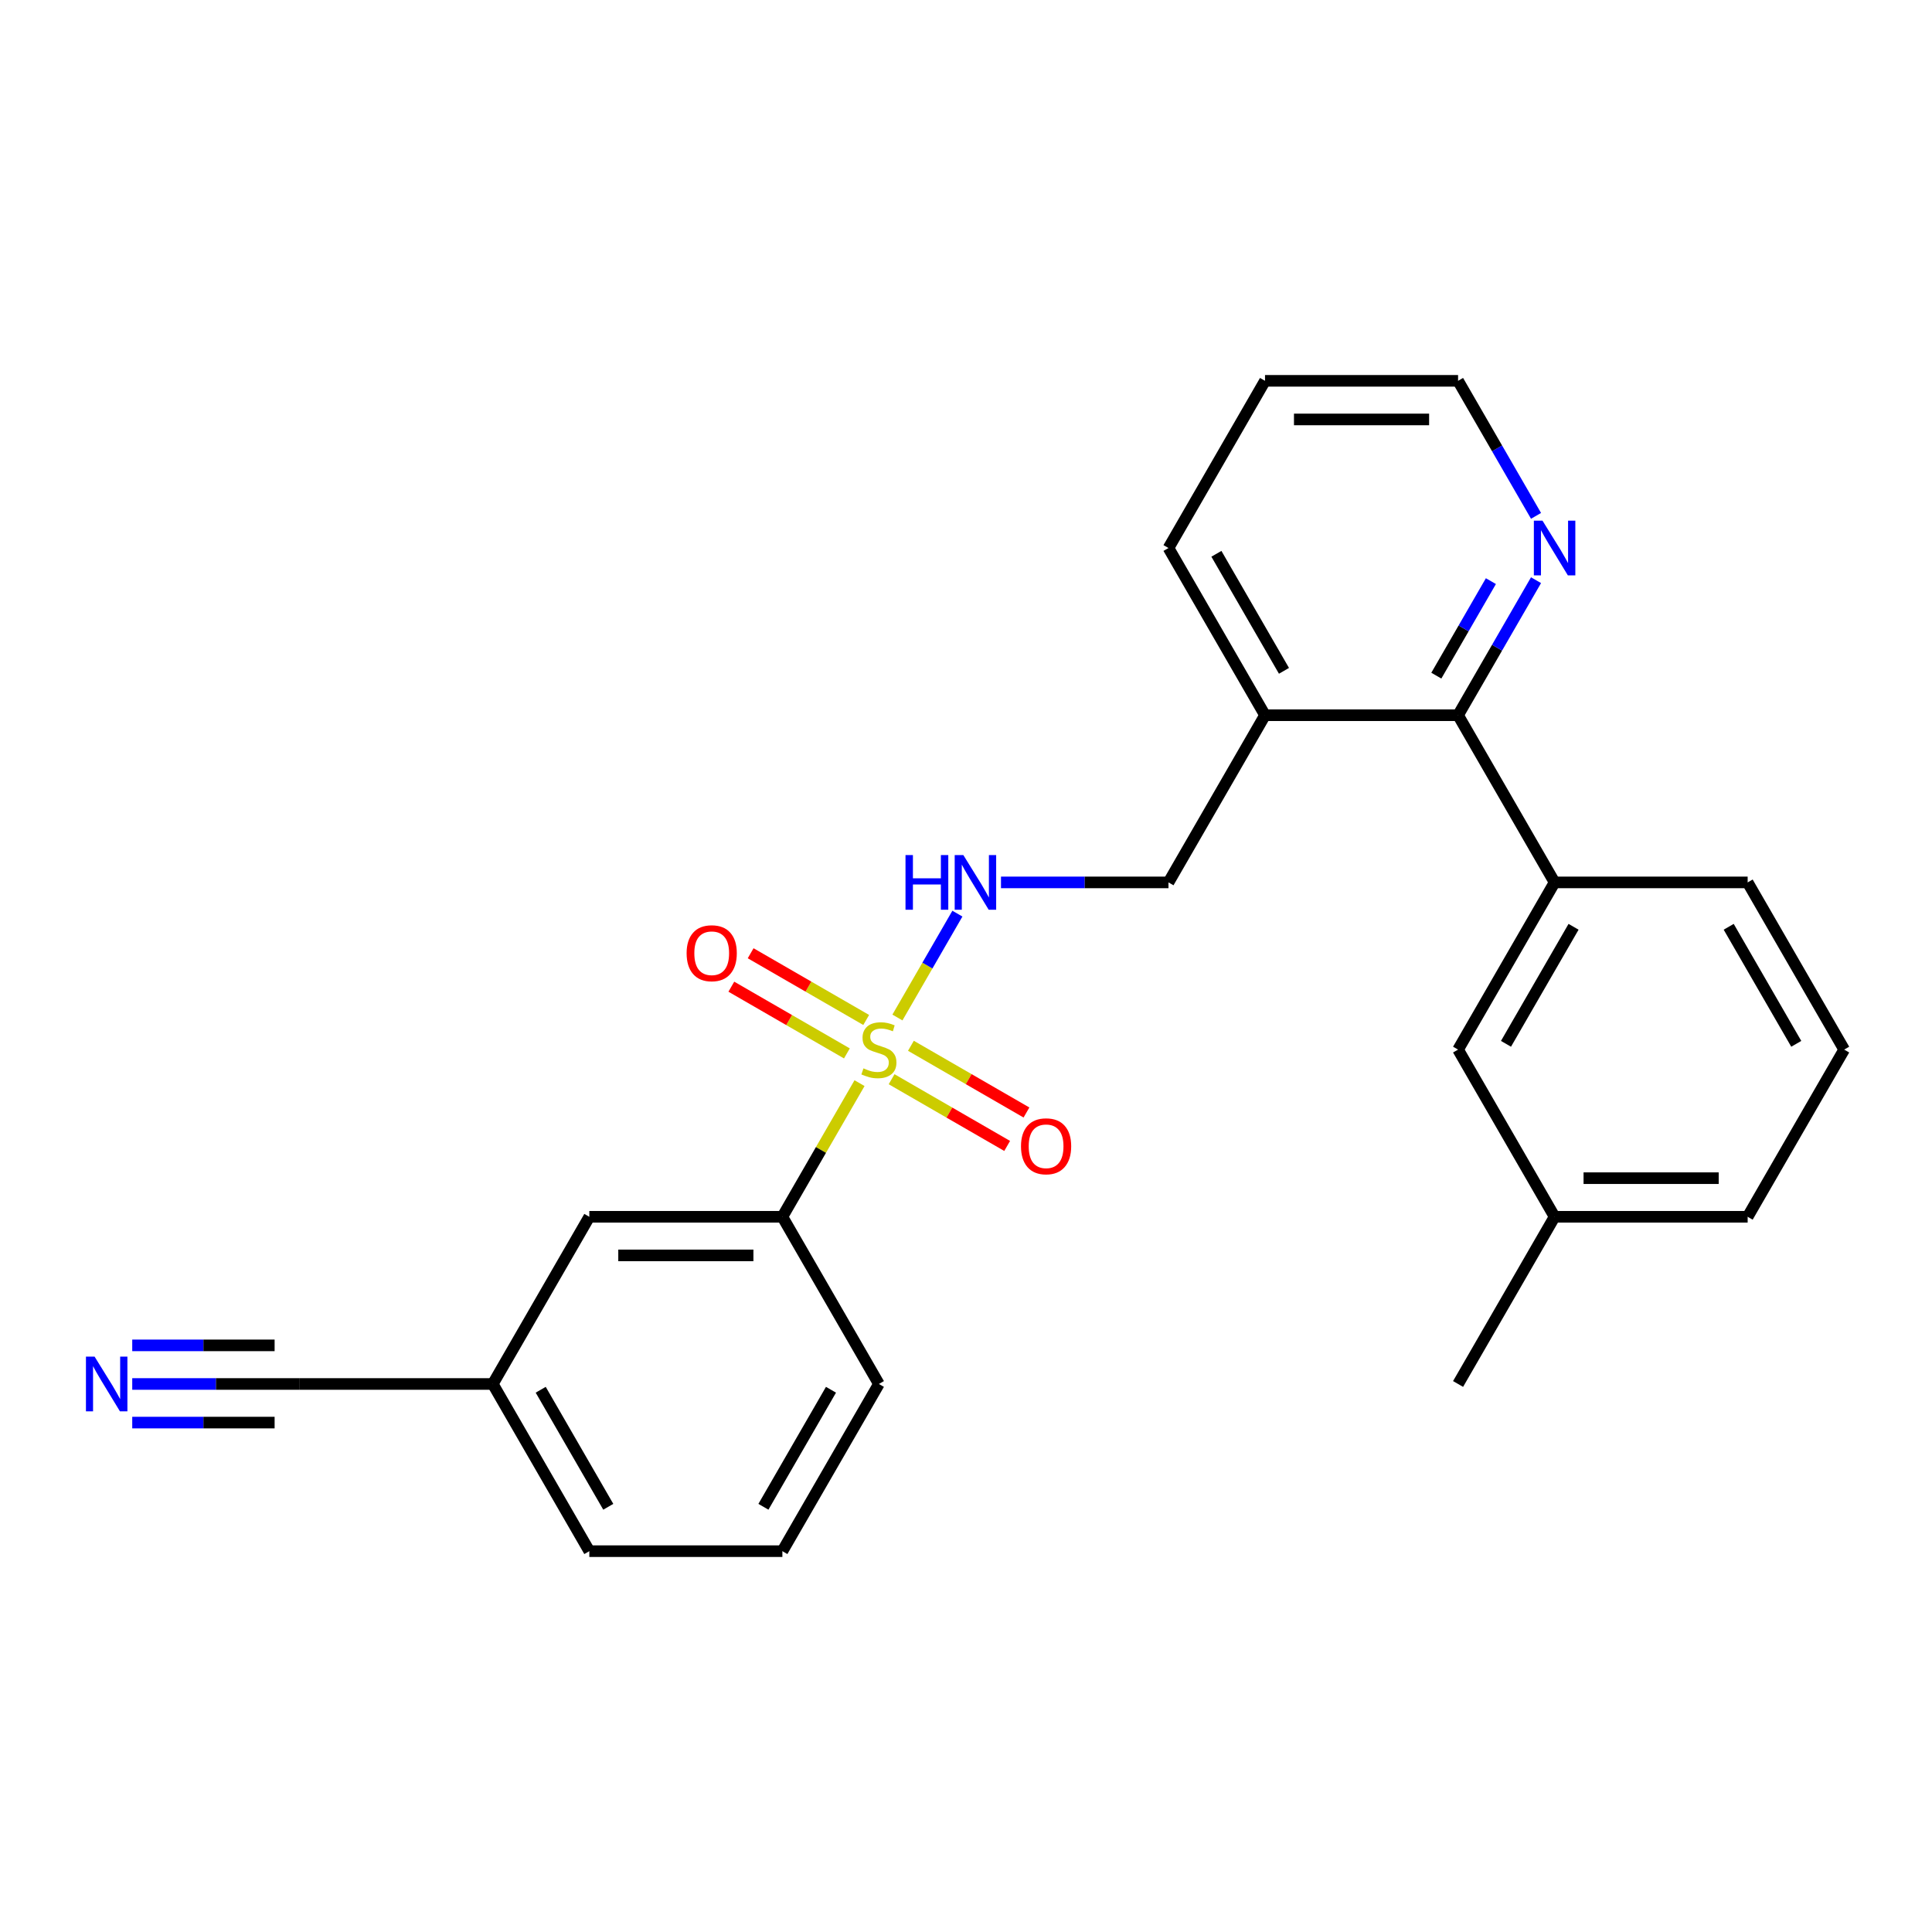 <?xml version='1.0' encoding='iso-8859-1'?>
<svg version='1.1' baseProfile='full'
              xmlns='http://www.w3.org/2000/svg'
                      xmlns:rdkit='http://www.rdkit.org/xml'
                      xmlns:xlink='http://www.w3.org/1999/xlink'
                  xml:space='preserve'
width='1000px' height='1000px' viewBox='0 0 1000 1000'>
<!-- END OF HEADER -->
<rect style='opacity:1.0;fill:#FFFFFF;stroke:none' width='1000' height='1000' x='0' y='0'> </rect>
<path class='bond-0' d='M 464.507,526.661 L 480.027,499.78' style='fill:none;fill-rule:evenodd;stroke:#CCCC00;stroke-width:6px;stroke-linecap:butt;stroke-linejoin:miter;stroke-opacity:1' />
<path class='bond-0' d='M 480.027,499.78 L 495.547,472.899' style='fill:none;fill-rule:evenodd;stroke:#0000FF;stroke-width:6px;stroke-linecap:butt;stroke-linejoin:miter;stroke-opacity:1' />
<path class='bond-2' d='M 444.892,560.636 L 424.924,595.221' style='fill:none;fill-rule:evenodd;stroke:#CCCC00;stroke-width:6px;stroke-linecap:butt;stroke-linejoin:miter;stroke-opacity:1' />
<path class='bond-2' d='M 424.924,595.221 L 404.956,629.807' style='fill:none;fill-rule:evenodd;stroke:#000000;stroke-width:6px;stroke-linecap:butt;stroke-linejoin:miter;stroke-opacity:1' />
<path class='bond-6' d='M 461.494,558.603 L 491.4,575.87' style='fill:none;fill-rule:evenodd;stroke:#CCCC00;stroke-width:6px;stroke-linecap:butt;stroke-linejoin:miter;stroke-opacity:1' />
<path class='bond-6' d='M 491.4,575.87 L 521.306,593.136' style='fill:none;fill-rule:evenodd;stroke:#FF0000;stroke-width:6px;stroke-linecap:butt;stroke-linejoin:miter;stroke-opacity:1' />
<path class='bond-6' d='M 471.486,541.296 L 501.392,558.562' style='fill:none;fill-rule:evenodd;stroke:#CCCC00;stroke-width:6px;stroke-linecap:butt;stroke-linejoin:miter;stroke-opacity:1' />
<path class='bond-6' d='M 501.392,558.562 L 531.298,575.828' style='fill:none;fill-rule:evenodd;stroke:#FF0000;stroke-width:6px;stroke-linecap:butt;stroke-linejoin:miter;stroke-opacity:1' />
<path class='bond-7' d='M 448.343,527.934 L 418.437,510.668' style='fill:none;fill-rule:evenodd;stroke:#CCCC00;stroke-width:6px;stroke-linecap:butt;stroke-linejoin:miter;stroke-opacity:1' />
<path class='bond-7' d='M 418.437,510.668 L 388.531,493.402' style='fill:none;fill-rule:evenodd;stroke:#FF0000;stroke-width:6px;stroke-linecap:butt;stroke-linejoin:miter;stroke-opacity:1' />
<path class='bond-7' d='M 438.351,545.242 L 408.445,527.976' style='fill:none;fill-rule:evenodd;stroke:#CCCC00;stroke-width:6px;stroke-linecap:butt;stroke-linejoin:miter;stroke-opacity:1' />
<path class='bond-7' d='M 408.445,527.976 L 378.539,510.709' style='fill:none;fill-rule:evenodd;stroke:#FF0000;stroke-width:6px;stroke-linecap:butt;stroke-linejoin:miter;stroke-opacity:1' />
<path class='bond-10' d='M 518.111,456.731 L 561.459,456.731' style='fill:none;fill-rule:evenodd;stroke:#0000FF;stroke-width:6px;stroke-linecap:butt;stroke-linejoin:miter;stroke-opacity:1' />
<path class='bond-10' d='M 561.459,456.731 L 604.807,456.731' style='fill:none;fill-rule:evenodd;stroke:#000000;stroke-width:6px;stroke-linecap:butt;stroke-linejoin:miter;stroke-opacity:1' />
<path class='bond-1' d='M 754.695,370.193 L 654.769,370.193' style='fill:none;fill-rule:evenodd;stroke:#000000;stroke-width:6px;stroke-linecap:butt;stroke-linejoin:miter;stroke-opacity:1' />
<path class='bond-3' d='M 754.695,370.193 L 804.657,456.731' style='fill:none;fill-rule:evenodd;stroke:#000000;stroke-width:6px;stroke-linecap:butt;stroke-linejoin:miter;stroke-opacity:1' />
<path class='bond-9' d='M 754.695,370.193 L 774.87,335.248' style='fill:none;fill-rule:evenodd;stroke:#000000;stroke-width:6px;stroke-linecap:butt;stroke-linejoin:miter;stroke-opacity:1' />
<path class='bond-9' d='M 774.87,335.248 L 795.046,300.303' style='fill:none;fill-rule:evenodd;stroke:#0000FF;stroke-width:6px;stroke-linecap:butt;stroke-linejoin:miter;stroke-opacity:1' />
<path class='bond-9' d='M 743.44,349.717 L 757.563,325.255' style='fill:none;fill-rule:evenodd;stroke:#000000;stroke-width:6px;stroke-linecap:butt;stroke-linejoin:miter;stroke-opacity:1' />
<path class='bond-9' d='M 757.563,325.255 L 771.686,300.794' style='fill:none;fill-rule:evenodd;stroke:#0000FF;stroke-width:6px;stroke-linecap:butt;stroke-linejoin:miter;stroke-opacity:1' />
<path class='bond-12' d='M 404.956,629.807 L 305.031,629.807' style='fill:none;fill-rule:evenodd;stroke:#000000;stroke-width:6px;stroke-linecap:butt;stroke-linejoin:miter;stroke-opacity:1' />
<path class='bond-12' d='M 389.967,649.792 L 320.019,649.792' style='fill:none;fill-rule:evenodd;stroke:#000000;stroke-width:6px;stroke-linecap:butt;stroke-linejoin:miter;stroke-opacity:1' />
<path class='bond-16' d='M 404.956,629.807 L 454.919,716.345' style='fill:none;fill-rule:evenodd;stroke:#000000;stroke-width:6px;stroke-linecap:butt;stroke-linejoin:miter;stroke-opacity:1' />
<path class='bond-11' d='M 804.657,456.731 L 754.695,543.269' style='fill:none;fill-rule:evenodd;stroke:#000000;stroke-width:6px;stroke-linecap:butt;stroke-linejoin:miter;stroke-opacity:1' />
<path class='bond-11' d='M 814.471,479.704 L 779.497,540.281' style='fill:none;fill-rule:evenodd;stroke:#000000;stroke-width:6px;stroke-linecap:butt;stroke-linejoin:miter;stroke-opacity:1' />
<path class='bond-15' d='M 804.657,456.731 L 904.583,456.731' style='fill:none;fill-rule:evenodd;stroke:#000000;stroke-width:6px;stroke-linecap:butt;stroke-linejoin:miter;stroke-opacity:1' />
<path class='bond-4' d='M 68.447,716.345 L 111.795,716.345' style='fill:none;fill-rule:evenodd;stroke:#0000FF;stroke-width:6px;stroke-linecap:butt;stroke-linejoin:miter;stroke-opacity:1' />
<path class='bond-4' d='M 111.795,716.345 L 155.142,716.345' style='fill:none;fill-rule:evenodd;stroke:#000000;stroke-width:6px;stroke-linecap:butt;stroke-linejoin:miter;stroke-opacity:1' />
<path class='bond-4' d='M 68.447,736.33 L 105.293,736.33' style='fill:none;fill-rule:evenodd;stroke:#0000FF;stroke-width:6px;stroke-linecap:butt;stroke-linejoin:miter;stroke-opacity:1' />
<path class='bond-4' d='M 105.293,736.33 L 142.138,736.33' style='fill:none;fill-rule:evenodd;stroke:#000000;stroke-width:6px;stroke-linecap:butt;stroke-linejoin:miter;stroke-opacity:1' />
<path class='bond-4' d='M 68.447,696.36 L 105.293,696.36' style='fill:none;fill-rule:evenodd;stroke:#0000FF;stroke-width:6px;stroke-linecap:butt;stroke-linejoin:miter;stroke-opacity:1' />
<path class='bond-4' d='M 105.293,696.36 L 142.138,696.36' style='fill:none;fill-rule:evenodd;stroke:#000000;stroke-width:6px;stroke-linecap:butt;stroke-linejoin:miter;stroke-opacity:1' />
<path class='bond-5' d='M 654.769,370.193 L 604.807,456.731' style='fill:none;fill-rule:evenodd;stroke:#000000;stroke-width:6px;stroke-linecap:butt;stroke-linejoin:miter;stroke-opacity:1' />
<path class='bond-19' d='M 654.769,370.193 L 604.807,283.655' style='fill:none;fill-rule:evenodd;stroke:#000000;stroke-width:6px;stroke-linecap:butt;stroke-linejoin:miter;stroke-opacity:1' />
<path class='bond-19' d='M 664.583,347.22 L 629.609,286.643' style='fill:none;fill-rule:evenodd;stroke:#000000;stroke-width:6px;stroke-linecap:butt;stroke-linejoin:miter;stroke-opacity:1' />
<path class='bond-8' d='M 155.142,716.345 L 255.068,716.345' style='fill:none;fill-rule:evenodd;stroke:#000000;stroke-width:6px;stroke-linecap:butt;stroke-linejoin:miter;stroke-opacity:1' />
<path class='bond-26' d='M 795.046,267.008 L 774.87,232.062' style='fill:none;fill-rule:evenodd;stroke:#0000FF;stroke-width:6px;stroke-linecap:butt;stroke-linejoin:miter;stroke-opacity:1' />
<path class='bond-26' d='M 774.87,232.062 L 754.695,197.117' style='fill:none;fill-rule:evenodd;stroke:#000000;stroke-width:6px;stroke-linecap:butt;stroke-linejoin:miter;stroke-opacity:1' />
<path class='bond-14' d='M 754.695,543.269 L 804.657,629.807' style='fill:none;fill-rule:evenodd;stroke:#000000;stroke-width:6px;stroke-linecap:butt;stroke-linejoin:miter;stroke-opacity:1' />
<path class='bond-13' d='M 305.031,629.807 L 255.068,716.345' style='fill:none;fill-rule:evenodd;stroke:#000000;stroke-width:6px;stroke-linecap:butt;stroke-linejoin:miter;stroke-opacity:1' />
<path class='bond-25' d='M 255.068,716.345 L 305.031,802.883' style='fill:none;fill-rule:evenodd;stroke:#000000;stroke-width:6px;stroke-linecap:butt;stroke-linejoin:miter;stroke-opacity:1' />
<path class='bond-25' d='M 279.87,719.333 L 314.844,779.909' style='fill:none;fill-rule:evenodd;stroke:#000000;stroke-width:6px;stroke-linecap:butt;stroke-linejoin:miter;stroke-opacity:1' />
<path class='bond-23' d='M 804.657,629.807 L 754.695,716.345' style='fill:none;fill-rule:evenodd;stroke:#000000;stroke-width:6px;stroke-linecap:butt;stroke-linejoin:miter;stroke-opacity:1' />
<path class='bond-27' d='M 804.657,629.807 L 904.583,629.807' style='fill:none;fill-rule:evenodd;stroke:#000000;stroke-width:6px;stroke-linecap:butt;stroke-linejoin:miter;stroke-opacity:1' />
<path class='bond-27' d='M 819.646,609.822 L 889.594,609.822' style='fill:none;fill-rule:evenodd;stroke:#000000;stroke-width:6px;stroke-linecap:butt;stroke-linejoin:miter;stroke-opacity:1' />
<path class='bond-17' d='M 904.583,456.731 L 954.545,543.269' style='fill:none;fill-rule:evenodd;stroke:#000000;stroke-width:6px;stroke-linecap:butt;stroke-linejoin:miter;stroke-opacity:1' />
<path class='bond-17' d='M 894.77,479.704 L 929.743,540.281' style='fill:none;fill-rule:evenodd;stroke:#000000;stroke-width:6px;stroke-linecap:butt;stroke-linejoin:miter;stroke-opacity:1' />
<path class='bond-18' d='M 454.919,716.345 L 404.956,802.883' style='fill:none;fill-rule:evenodd;stroke:#000000;stroke-width:6px;stroke-linecap:butt;stroke-linejoin:miter;stroke-opacity:1' />
<path class='bond-18' d='M 430.117,719.333 L 395.143,779.909' style='fill:none;fill-rule:evenodd;stroke:#000000;stroke-width:6px;stroke-linecap:butt;stroke-linejoin:miter;stroke-opacity:1' />
<path class='bond-22' d='M 954.545,543.269 L 904.583,629.807' style='fill:none;fill-rule:evenodd;stroke:#000000;stroke-width:6px;stroke-linecap:butt;stroke-linejoin:miter;stroke-opacity:1' />
<path class='bond-21' d='M 404.956,802.883 L 305.031,802.883' style='fill:none;fill-rule:evenodd;stroke:#000000;stroke-width:6px;stroke-linecap:butt;stroke-linejoin:miter;stroke-opacity:1' />
<path class='bond-24' d='M 604.807,283.655 L 654.769,197.117' style='fill:none;fill-rule:evenodd;stroke:#000000;stroke-width:6px;stroke-linecap:butt;stroke-linejoin:miter;stroke-opacity:1' />
<path class='bond-20' d='M 754.695,197.117 L 654.769,197.117' style='fill:none;fill-rule:evenodd;stroke:#000000;stroke-width:6px;stroke-linecap:butt;stroke-linejoin:miter;stroke-opacity:1' />
<path class='bond-20' d='M 739.706,217.102 L 669.758,217.102' style='fill:none;fill-rule:evenodd;stroke:#000000;stroke-width:6px;stroke-linecap:butt;stroke-linejoin:miter;stroke-opacity:1' />
<path  class='atom-0' d='M 446.925 552.982
Q 447.244 553.102, 448.563 553.661
Q 449.882 554.221, 451.321 554.581
Q 452.8 554.9, 454.239 554.9
Q 456.917 554.9, 458.476 553.621
Q 460.035 552.302, 460.035 550.024
Q 460.035 548.465, 459.235 547.506
Q 458.476 546.547, 457.277 546.027
Q 456.078 545.507, 454.079 544.908
Q 451.561 544.148, 450.042 543.429
Q 448.563 542.709, 447.484 541.191
Q 446.445 539.672, 446.445 537.114
Q 446.445 533.556, 448.843 531.358
Q 451.281 529.159, 456.078 529.159
Q 459.355 529.159, 463.072 530.718
L 462.153 533.796
Q 458.756 532.397, 456.198 532.397
Q 453.44 532.397, 451.921 533.556
Q 450.402 534.675, 450.442 536.634
Q 450.442 538.153, 451.201 539.072
Q 452.001 539.991, 453.12 540.511
Q 454.279 541.031, 456.198 541.63
Q 458.756 542.43, 460.275 543.229
Q 461.793 544.028, 462.873 545.667
Q 463.992 547.266, 463.992 550.024
Q 463.992 553.941, 461.354 556.059
Q 458.756 558.138, 454.399 558.138
Q 451.881 558.138, 449.962 557.578
Q 448.084 557.059, 445.845 556.139
L 446.925 552.982
' fill='#CCCC00'/>
<path  class='atom-1' d='M 468.688 442.582
L 472.525 442.582
L 472.525 454.613
L 486.995 454.613
L 486.995 442.582
L 490.832 442.582
L 490.832 470.88
L 486.995 470.88
L 486.995 457.81
L 472.525 457.81
L 472.525 470.88
L 468.688 470.88
L 468.688 442.582
' fill='#0000FF'/>
<path  class='atom-1' d='M 498.626 442.582
L 507.899 457.57
Q 508.818 459.049, 510.297 461.727
Q 511.776 464.405, 511.856 464.565
L 511.856 442.582
L 515.613 442.582
L 515.613 470.88
L 511.736 470.88
L 501.784 454.493
Q 500.624 452.574, 499.385 450.376
Q 498.186 448.177, 497.827 447.498
L 497.827 470.88
L 494.149 470.88
L 494.149 442.582
L 498.626 442.582
' fill='#0000FF'/>
<path  class='atom-5' d='M 48.962 702.195
L 58.235 717.184
Q 59.154 718.663, 60.633 721.341
Q 62.112 724.019, 62.192 724.179
L 62.192 702.195
L 65.949 702.195
L 65.949 730.494
L 62.072 730.494
L 52.119 714.106
Q 50.96 712.188, 49.721 709.99
Q 48.522 707.791, 48.162 707.112
L 48.162 730.494
L 44.485 730.494
L 44.485 702.195
L 48.962 702.195
' fill='#0000FF'/>
<path  class='atom-7' d='M 528.466 593.312
Q 528.466 586.517, 531.824 582.719
Q 535.181 578.922, 541.456 578.922
Q 547.732 578.922, 551.089 582.719
Q 554.447 586.517, 554.447 593.312
Q 554.447 600.186, 551.049 604.104
Q 547.652 607.981, 541.456 607.981
Q 535.221 607.981, 531.824 604.104
Q 528.466 600.226, 528.466 593.312
M 541.456 604.783
Q 545.773 604.783, 548.092 601.905
Q 550.45 598.987, 550.45 593.312
Q 550.45 587.756, 548.092 584.958
Q 545.773 582.12, 541.456 582.12
Q 537.14 582.12, 534.781 584.918
Q 532.463 587.716, 532.463 593.312
Q 532.463 599.027, 534.781 601.905
Q 537.14 604.783, 541.456 604.783
' fill='#FF0000'/>
<path  class='atom-8' d='M 355.39 493.386
Q 355.39 486.591, 358.748 482.794
Q 362.105 478.997, 368.381 478.997
Q 374.656 478.997, 378.013 482.794
Q 381.371 486.591, 381.371 493.386
Q 381.371 500.261, 377.973 504.178
Q 374.576 508.055, 368.381 508.055
Q 362.145 508.055, 358.748 504.178
Q 355.39 500.301, 355.39 493.386
M 368.381 504.858
Q 372.697 504.858, 375.016 501.98
Q 377.374 499.062, 377.374 493.386
Q 377.374 487.83, 375.016 485.032
Q 372.697 482.195, 368.381 482.195
Q 364.064 482.195, 361.706 484.992
Q 359.387 487.79, 359.387 493.386
Q 359.387 499.102, 361.706 501.98
Q 364.064 504.858, 368.381 504.858
' fill='#FF0000'/>
<path  class='atom-10' d='M 798.402 269.506
L 807.675 284.495
Q 808.594 285.973, 810.073 288.651
Q 811.552 291.329, 811.632 291.489
L 811.632 269.506
L 815.389 269.506
L 815.389 297.805
L 811.512 297.805
L 801.56 281.417
Q 800.401 279.498, 799.161 277.3
Q 797.962 275.102, 797.603 274.422
L 797.603 297.805
L 793.925 297.805
L 793.925 269.506
L 798.402 269.506
' fill='#0000FF'/>
</svg>
